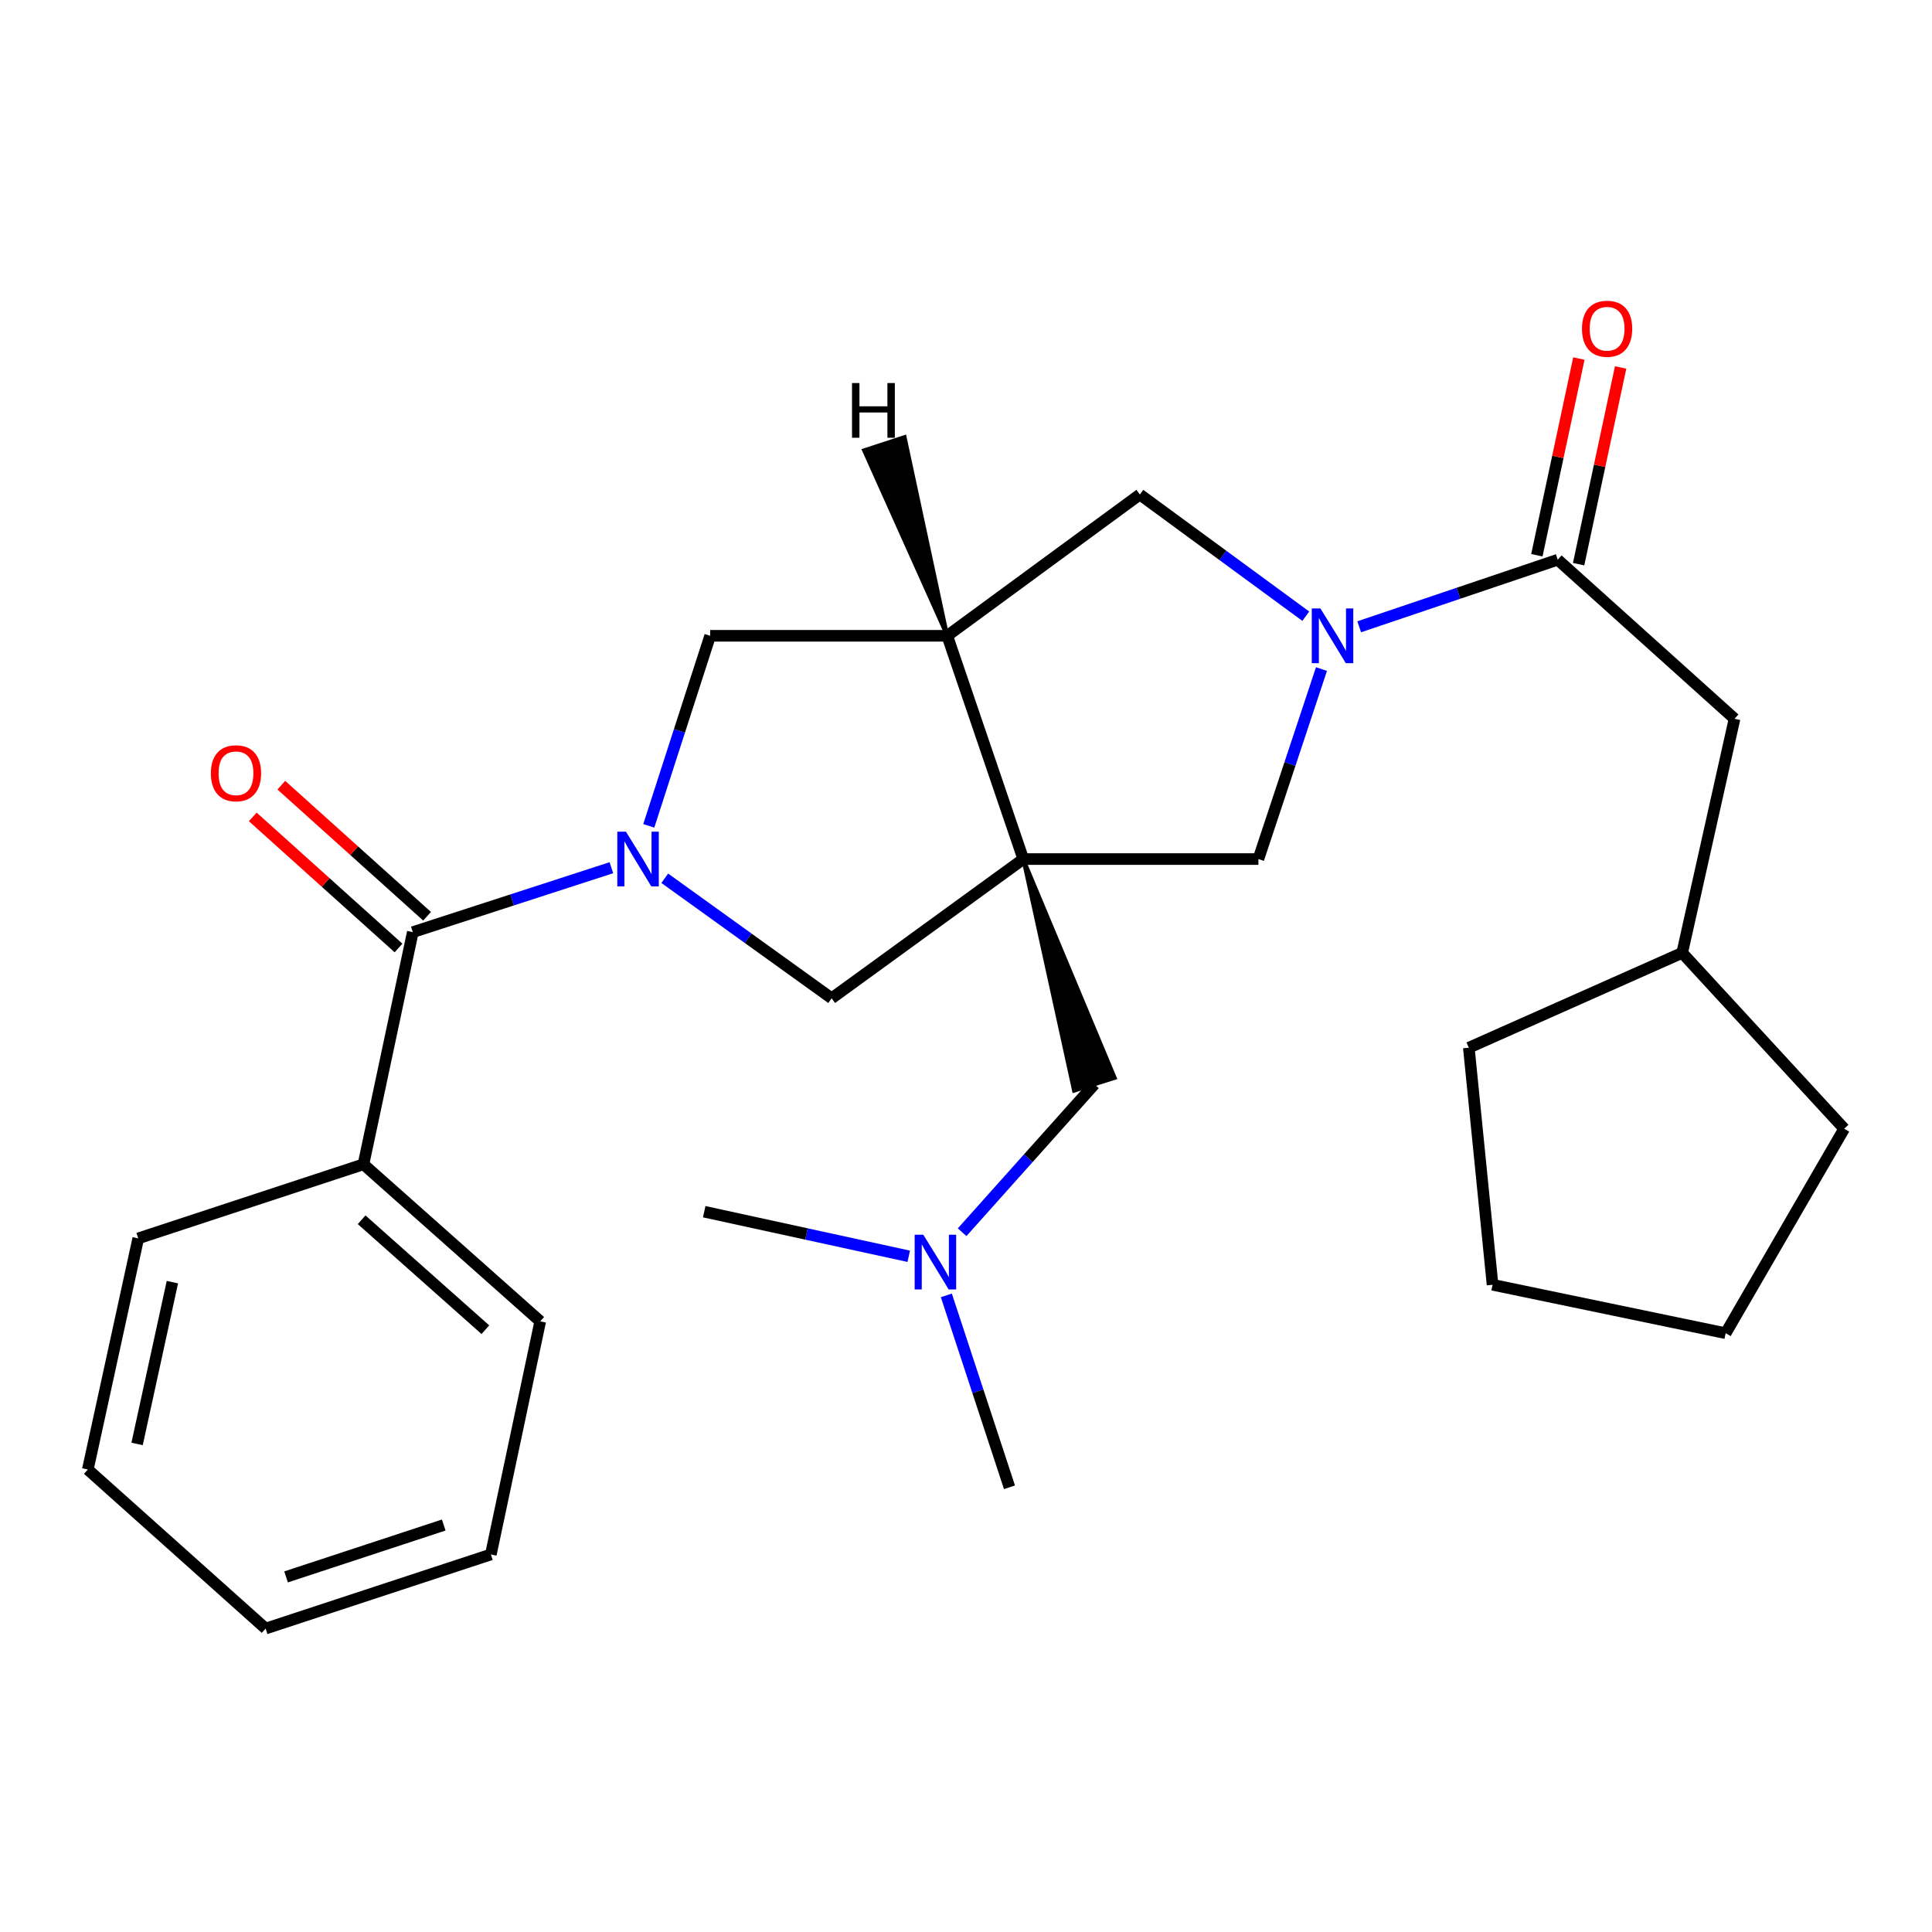 <?xml version='1.0' encoding='iso-8859-1'?>
<svg version='1.1' baseProfile='full'
              xmlns='http://www.w3.org/2000/svg'
                      xmlns:rdkit='http://www.rdkit.org/xml'
                      xmlns:xlink='http://www.w3.org/1999/xlink'
                  xml:space='preserve'
width='1000px' height='1000px' viewBox='0 0 1000 1000'>
<!-- END OF HEADER -->
<rect style='opacity:1.0;fill:#FFFFFF;stroke:none' width='1000' height='1000' x='0' y='0'> </rect>
<path class='bond-2' d='M 529.647,444.648 L 490.289,329.091' style='fill:none;fill-rule:evenodd;stroke:#000000;stroke-width:6px;stroke-linecap:butt;stroke-linejoin:miter;stroke-opacity:1' />
<path class='bond-4' d='M 529.647,444.648 L 430.467,516.723' style='fill:none;fill-rule:evenodd;stroke:#000000;stroke-width:6px;stroke-linecap:butt;stroke-linejoin:miter;stroke-opacity:1' />
<path class='bond-6' d='M 529.647,444.648 L 651.343,444.648' style='fill:none;fill-rule:evenodd;stroke:#000000;stroke-width:6px;stroke-linecap:butt;stroke-linejoin:miter;stroke-opacity:1' />
<path class='bond-9' d='M 529.647,444.648 L 555.929,564.552 L 577,557.898 Z' style='fill:#000000;fill-rule:evenodd;fill-opacity:1;stroke:#000000;stroke-width:2px;stroke-linecap:butt;stroke-linejoin:miter;stroke-opacity:1;' />
<path class='bond-0' d='M 344.08,454.592 L 387.273,485.658' style='fill:none;fill-rule:evenodd;stroke:#0000FF;stroke-width:6px;stroke-linecap:butt;stroke-linejoin:miter;stroke-opacity:1' />
<path class='bond-0' d='M 387.273,485.658 L 430.467,516.723' style='fill:none;fill-rule:evenodd;stroke:#000000;stroke-width:6px;stroke-linecap:butt;stroke-linejoin:miter;stroke-opacity:1' />
<path class='bond-3' d='M 316.45,449.127 L 265.058,465.799' style='fill:none;fill-rule:evenodd;stroke:#0000FF;stroke-width:6px;stroke-linecap:butt;stroke-linejoin:miter;stroke-opacity:1' />
<path class='bond-3' d='M 265.058,465.799 L 213.666,482.472' style='fill:none;fill-rule:evenodd;stroke:#000000;stroke-width:6px;stroke-linecap:butt;stroke-linejoin:miter;stroke-opacity:1' />
<path class='bond-28' d='M 335.808,427.453 L 351.691,378.272' style='fill:none;fill-rule:evenodd;stroke:#0000FF;stroke-width:6px;stroke-linecap:butt;stroke-linejoin:miter;stroke-opacity:1' />
<path class='bond-28' d='M 351.691,378.272 L 367.575,329.091' style='fill:none;fill-rule:evenodd;stroke:#000000;stroke-width:6px;stroke-linecap:butt;stroke-linejoin:miter;stroke-opacity:1' />
<path class='bond-1' d='M 683.995,346.295 L 667.669,395.472' style='fill:none;fill-rule:evenodd;stroke:#0000FF;stroke-width:6px;stroke-linecap:butt;stroke-linejoin:miter;stroke-opacity:1' />
<path class='bond-1' d='M 667.669,395.472 L 651.343,444.648' style='fill:none;fill-rule:evenodd;stroke:#000000;stroke-width:6px;stroke-linecap:butt;stroke-linejoin:miter;stroke-opacity:1' />
<path class='bond-5' d='M 703.523,324.423 L 754.903,307.066' style='fill:none;fill-rule:evenodd;stroke:#0000FF;stroke-width:6px;stroke-linecap:butt;stroke-linejoin:miter;stroke-opacity:1' />
<path class='bond-5' d='M 754.903,307.066 L 806.284,289.708' style='fill:none;fill-rule:evenodd;stroke:#000000;stroke-width:6px;stroke-linecap:butt;stroke-linejoin:miter;stroke-opacity:1' />
<path class='bond-27' d='M 675.875,318.947 L 632.931,287.454' style='fill:none;fill-rule:evenodd;stroke:#0000FF;stroke-width:6px;stroke-linecap:butt;stroke-linejoin:miter;stroke-opacity:1' />
<path class='bond-27' d='M 632.931,287.454 L 589.986,255.96' style='fill:none;fill-rule:evenodd;stroke:#000000;stroke-width:6px;stroke-linecap:butt;stroke-linejoin:miter;stroke-opacity:1' />
<path class='bond-7' d='M 490.289,329.091 L 367.575,329.091' style='fill:none;fill-rule:evenodd;stroke:#000000;stroke-width:6px;stroke-linecap:butt;stroke-linejoin:miter;stroke-opacity:1' />
<path class='bond-8' d='M 490.289,329.091 L 589.986,255.96' style='fill:none;fill-rule:evenodd;stroke:#000000;stroke-width:6px;stroke-linecap:butt;stroke-linejoin:miter;stroke-opacity:1' />
<path class='bond-31' d='M 490.289,329.091 L 468.229,226.213 L 447.229,233.089 Z' style='fill:#000000;fill-rule:evenodd;fill-opacity:1;stroke:#000000;stroke-width:2px;stroke-linecap:butt;stroke-linejoin:miter;stroke-opacity:1;' />
<path class='bond-11' d='M 221.054,474.257 L 183.332,440.33' style='fill:none;fill-rule:evenodd;stroke:#000000;stroke-width:6px;stroke-linecap:butt;stroke-linejoin:miter;stroke-opacity:1' />
<path class='bond-11' d='M 183.332,440.33 L 145.611,406.404' style='fill:none;fill-rule:evenodd;stroke:#FF0000;stroke-width:6px;stroke-linecap:butt;stroke-linejoin:miter;stroke-opacity:1' />
<path class='bond-11' d='M 206.277,490.687 L 168.556,456.76' style='fill:none;fill-rule:evenodd;stroke:#000000;stroke-width:6px;stroke-linecap:butt;stroke-linejoin:miter;stroke-opacity:1' />
<path class='bond-11' d='M 168.556,456.76 L 130.834,422.834' style='fill:none;fill-rule:evenodd;stroke:#FF0000;stroke-width:6px;stroke-linecap:butt;stroke-linejoin:miter;stroke-opacity:1' />
<path class='bond-13' d='M 213.666,482.472 L 188.131,602.633' style='fill:none;fill-rule:evenodd;stroke:#000000;stroke-width:6px;stroke-linecap:butt;stroke-linejoin:miter;stroke-opacity:1' />
<path class='bond-10' d='M 806.284,289.708 L 897.792,372.034' style='fill:none;fill-rule:evenodd;stroke:#000000;stroke-width:6px;stroke-linecap:butt;stroke-linejoin:miter;stroke-opacity:1' />
<path class='bond-12' d='M 817.089,292.016 L 827.96,241.108' style='fill:none;fill-rule:evenodd;stroke:#000000;stroke-width:6px;stroke-linecap:butt;stroke-linejoin:miter;stroke-opacity:1' />
<path class='bond-12' d='M 827.96,241.108 L 838.831,190.2' style='fill:none;fill-rule:evenodd;stroke:#FF0000;stroke-width:6px;stroke-linecap:butt;stroke-linejoin:miter;stroke-opacity:1' />
<path class='bond-12' d='M 795.478,287.401 L 806.349,236.493' style='fill:none;fill-rule:evenodd;stroke:#000000;stroke-width:6px;stroke-linecap:butt;stroke-linejoin:miter;stroke-opacity:1' />
<path class='bond-12' d='M 806.349,236.493 L 817.221,185.586' style='fill:none;fill-rule:evenodd;stroke:#FF0000;stroke-width:6px;stroke-linecap:butt;stroke-linejoin:miter;stroke-opacity:1' />
<path class='bond-14' d='M 566.464,561.225 L 532.227,599.512' style='fill:none;fill-rule:evenodd;stroke:#000000;stroke-width:6px;stroke-linecap:butt;stroke-linejoin:miter;stroke-opacity:1' />
<path class='bond-14' d='M 532.227,599.512 L 497.99,637.799' style='fill:none;fill-rule:evenodd;stroke:#0000FF;stroke-width:6px;stroke-linecap:butt;stroke-linejoin:miter;stroke-opacity:1' />
<path class='bond-15' d='M 897.792,372.034 L 870.698,493.201' style='fill:none;fill-rule:evenodd;stroke:#000000;stroke-width:6px;stroke-linecap:butt;stroke-linejoin:miter;stroke-opacity:1' />
<path class='bond-16' d='M 188.131,602.633 L 279.627,683.927' style='fill:none;fill-rule:evenodd;stroke:#000000;stroke-width:6px;stroke-linecap:butt;stroke-linejoin:miter;stroke-opacity:1' />
<path class='bond-16' d='M 187.178,631.346 L 251.225,688.252' style='fill:none;fill-rule:evenodd;stroke:#000000;stroke-width:6px;stroke-linecap:butt;stroke-linejoin:miter;stroke-opacity:1' />
<path class='bond-17' d='M 188.131,602.633 L 71.554,640.985' style='fill:none;fill-rule:evenodd;stroke:#000000;stroke-width:6px;stroke-linecap:butt;stroke-linejoin:miter;stroke-opacity:1' />
<path class='bond-18' d='M 470.362,650.252 L 417.434,638.713' style='fill:none;fill-rule:evenodd;stroke:#0000FF;stroke-width:6px;stroke-linecap:butt;stroke-linejoin:miter;stroke-opacity:1' />
<path class='bond-18' d='M 417.434,638.713 L 364.506,627.174' style='fill:none;fill-rule:evenodd;stroke:#000000;stroke-width:6px;stroke-linecap:butt;stroke-linejoin:miter;stroke-opacity:1' />
<path class='bond-19' d='M 489.83,670.488 L 506.166,720.151' style='fill:none;fill-rule:evenodd;stroke:#0000FF;stroke-width:6px;stroke-linecap:butt;stroke-linejoin:miter;stroke-opacity:1' />
<path class='bond-19' d='M 506.166,720.151 L 522.503,769.813' style='fill:none;fill-rule:evenodd;stroke:#000000;stroke-width:6px;stroke-linecap:butt;stroke-linejoin:miter;stroke-opacity:1' />
<path class='bond-20' d='M 870.698,493.201 L 954.545,584.231' style='fill:none;fill-rule:evenodd;stroke:#000000;stroke-width:6px;stroke-linecap:butt;stroke-linejoin:miter;stroke-opacity:1' />
<path class='bond-21' d='M 870.698,493.201 L 760.259,542.295' style='fill:none;fill-rule:evenodd;stroke:#000000;stroke-width:6px;stroke-linecap:butt;stroke-linejoin:miter;stroke-opacity:1' />
<path class='bond-23' d='M 279.627,683.927 L 254.067,804.592' style='fill:none;fill-rule:evenodd;stroke:#000000;stroke-width:6px;stroke-linecap:butt;stroke-linejoin:miter;stroke-opacity:1' />
<path class='bond-22' d='M 71.554,640.985 L 45.455,760.618' style='fill:none;fill-rule:evenodd;stroke:#000000;stroke-width:6px;stroke-linecap:butt;stroke-linejoin:miter;stroke-opacity:1' />
<path class='bond-22' d='M 89.229,663.64 L 70.959,747.383' style='fill:none;fill-rule:evenodd;stroke:#000000;stroke-width:6px;stroke-linecap:butt;stroke-linejoin:miter;stroke-opacity:1' />
<path class='bond-25' d='M 954.545,584.231 L 893.2,690.066' style='fill:none;fill-rule:evenodd;stroke:#000000;stroke-width:6px;stroke-linecap:butt;stroke-linejoin:miter;stroke-opacity:1' />
<path class='bond-24' d='M 760.259,542.295 L 772.548,664.997' style='fill:none;fill-rule:evenodd;stroke:#000000;stroke-width:6px;stroke-linecap:butt;stroke-linejoin:miter;stroke-opacity:1' />
<path class='bond-26' d='M 45.455,760.618 L 137.491,842.943' style='fill:none;fill-rule:evenodd;stroke:#000000;stroke-width:6px;stroke-linecap:butt;stroke-linejoin:miter;stroke-opacity:1' />
<path class='bond-30' d='M 254.067,804.592 L 137.491,842.943' style='fill:none;fill-rule:evenodd;stroke:#000000;stroke-width:6px;stroke-linecap:butt;stroke-linejoin:miter;stroke-opacity:1' />
<path class='bond-30' d='M 229.675,789.354 L 148.072,816.2' style='fill:none;fill-rule:evenodd;stroke:#000000;stroke-width:6px;stroke-linecap:butt;stroke-linejoin:miter;stroke-opacity:1' />
<path class='bond-29' d='M 772.548,664.997 L 893.2,690.066' style='fill:none;fill-rule:evenodd;stroke:#000000;stroke-width:6px;stroke-linecap:butt;stroke-linejoin:miter;stroke-opacity:1' />
<path  class='atom-1' d='M 323.994 430.488
L 333.274 445.488
Q 334.194 446.968, 335.674 449.648
Q 337.154 452.328, 337.234 452.488
L 337.234 430.488
L 340.994 430.488
L 340.994 458.808
L 337.114 458.808
L 327.154 442.408
Q 325.994 440.488, 324.754 438.288
Q 323.554 436.088, 323.194 435.408
L 323.194 458.808
L 319.514 458.808
L 319.514 430.488
L 323.994 430.488
' fill='#0000FF'/>
<path  class='atom-2' d='M 683.447 314.931
L 692.727 329.931
Q 693.647 331.411, 695.127 334.091
Q 696.607 336.771, 696.687 336.931
L 696.687 314.931
L 700.447 314.931
L 700.447 343.251
L 696.567 343.251
L 686.607 326.851
Q 685.447 324.931, 684.207 322.731
Q 683.007 320.531, 682.647 319.851
L 682.647 343.251
L 678.967 343.251
L 678.967 314.931
L 683.447 314.931
' fill='#0000FF'/>
<path  class='atom-12' d='M 109.145 400.239
Q 109.145 393.439, 112.505 389.639
Q 115.865 385.839, 122.145 385.839
Q 128.425 385.839, 131.785 389.639
Q 135.145 393.439, 135.145 400.239
Q 135.145 407.119, 131.745 411.039
Q 128.345 414.919, 122.145 414.919
Q 115.905 414.919, 112.505 411.039
Q 109.145 407.159, 109.145 400.239
M 122.145 411.719
Q 126.465 411.719, 128.785 408.839
Q 131.145 405.919, 131.145 400.239
Q 131.145 394.679, 128.785 391.879
Q 126.465 389.039, 122.145 389.039
Q 117.825 389.039, 115.465 391.839
Q 113.145 394.639, 113.145 400.239
Q 113.145 405.959, 115.465 408.839
Q 117.825 411.719, 122.145 411.719
' fill='#FF0000'/>
<path  class='atom-13' d='M 818.831 170.155
Q 818.831 163.355, 822.191 159.555
Q 825.551 155.755, 831.831 155.755
Q 838.111 155.755, 841.471 159.555
Q 844.831 163.355, 844.831 170.155
Q 844.831 177.035, 841.431 180.955
Q 838.031 184.835, 831.831 184.835
Q 825.591 184.835, 822.191 180.955
Q 818.831 177.075, 818.831 170.155
M 831.831 181.635
Q 836.151 181.635, 838.471 178.755
Q 840.831 175.835, 840.831 170.155
Q 840.831 164.595, 838.471 161.795
Q 836.151 158.955, 831.831 158.955
Q 827.511 158.955, 825.151 161.755
Q 822.831 164.555, 822.831 170.155
Q 822.831 175.875, 825.151 178.755
Q 827.511 181.635, 831.831 181.635
' fill='#FF0000'/>
<path  class='atom-15' d='M 477.903 639.101
L 487.183 654.101
Q 488.103 655.581, 489.583 658.261
Q 491.063 660.941, 491.143 661.101
L 491.143 639.101
L 494.903 639.101
L 494.903 667.421
L 491.023 667.421
L 481.063 651.021
Q 479.903 649.101, 478.663 646.901
Q 477.463 644.701, 477.103 644.021
L 477.103 667.421
L 473.423 667.421
L 473.423 639.101
L 477.903 639.101
' fill='#0000FF'/>
<path  class='atom-28' d='M 441.007 198.262
L 444.847 198.262
L 444.847 210.302
L 459.327 210.302
L 459.327 198.262
L 463.167 198.262
L 463.167 226.582
L 459.327 226.582
L 459.327 213.502
L 444.847 213.502
L 444.847 226.582
L 441.007 226.582
L 441.007 198.262
' fill='#000000'/>
</svg>
